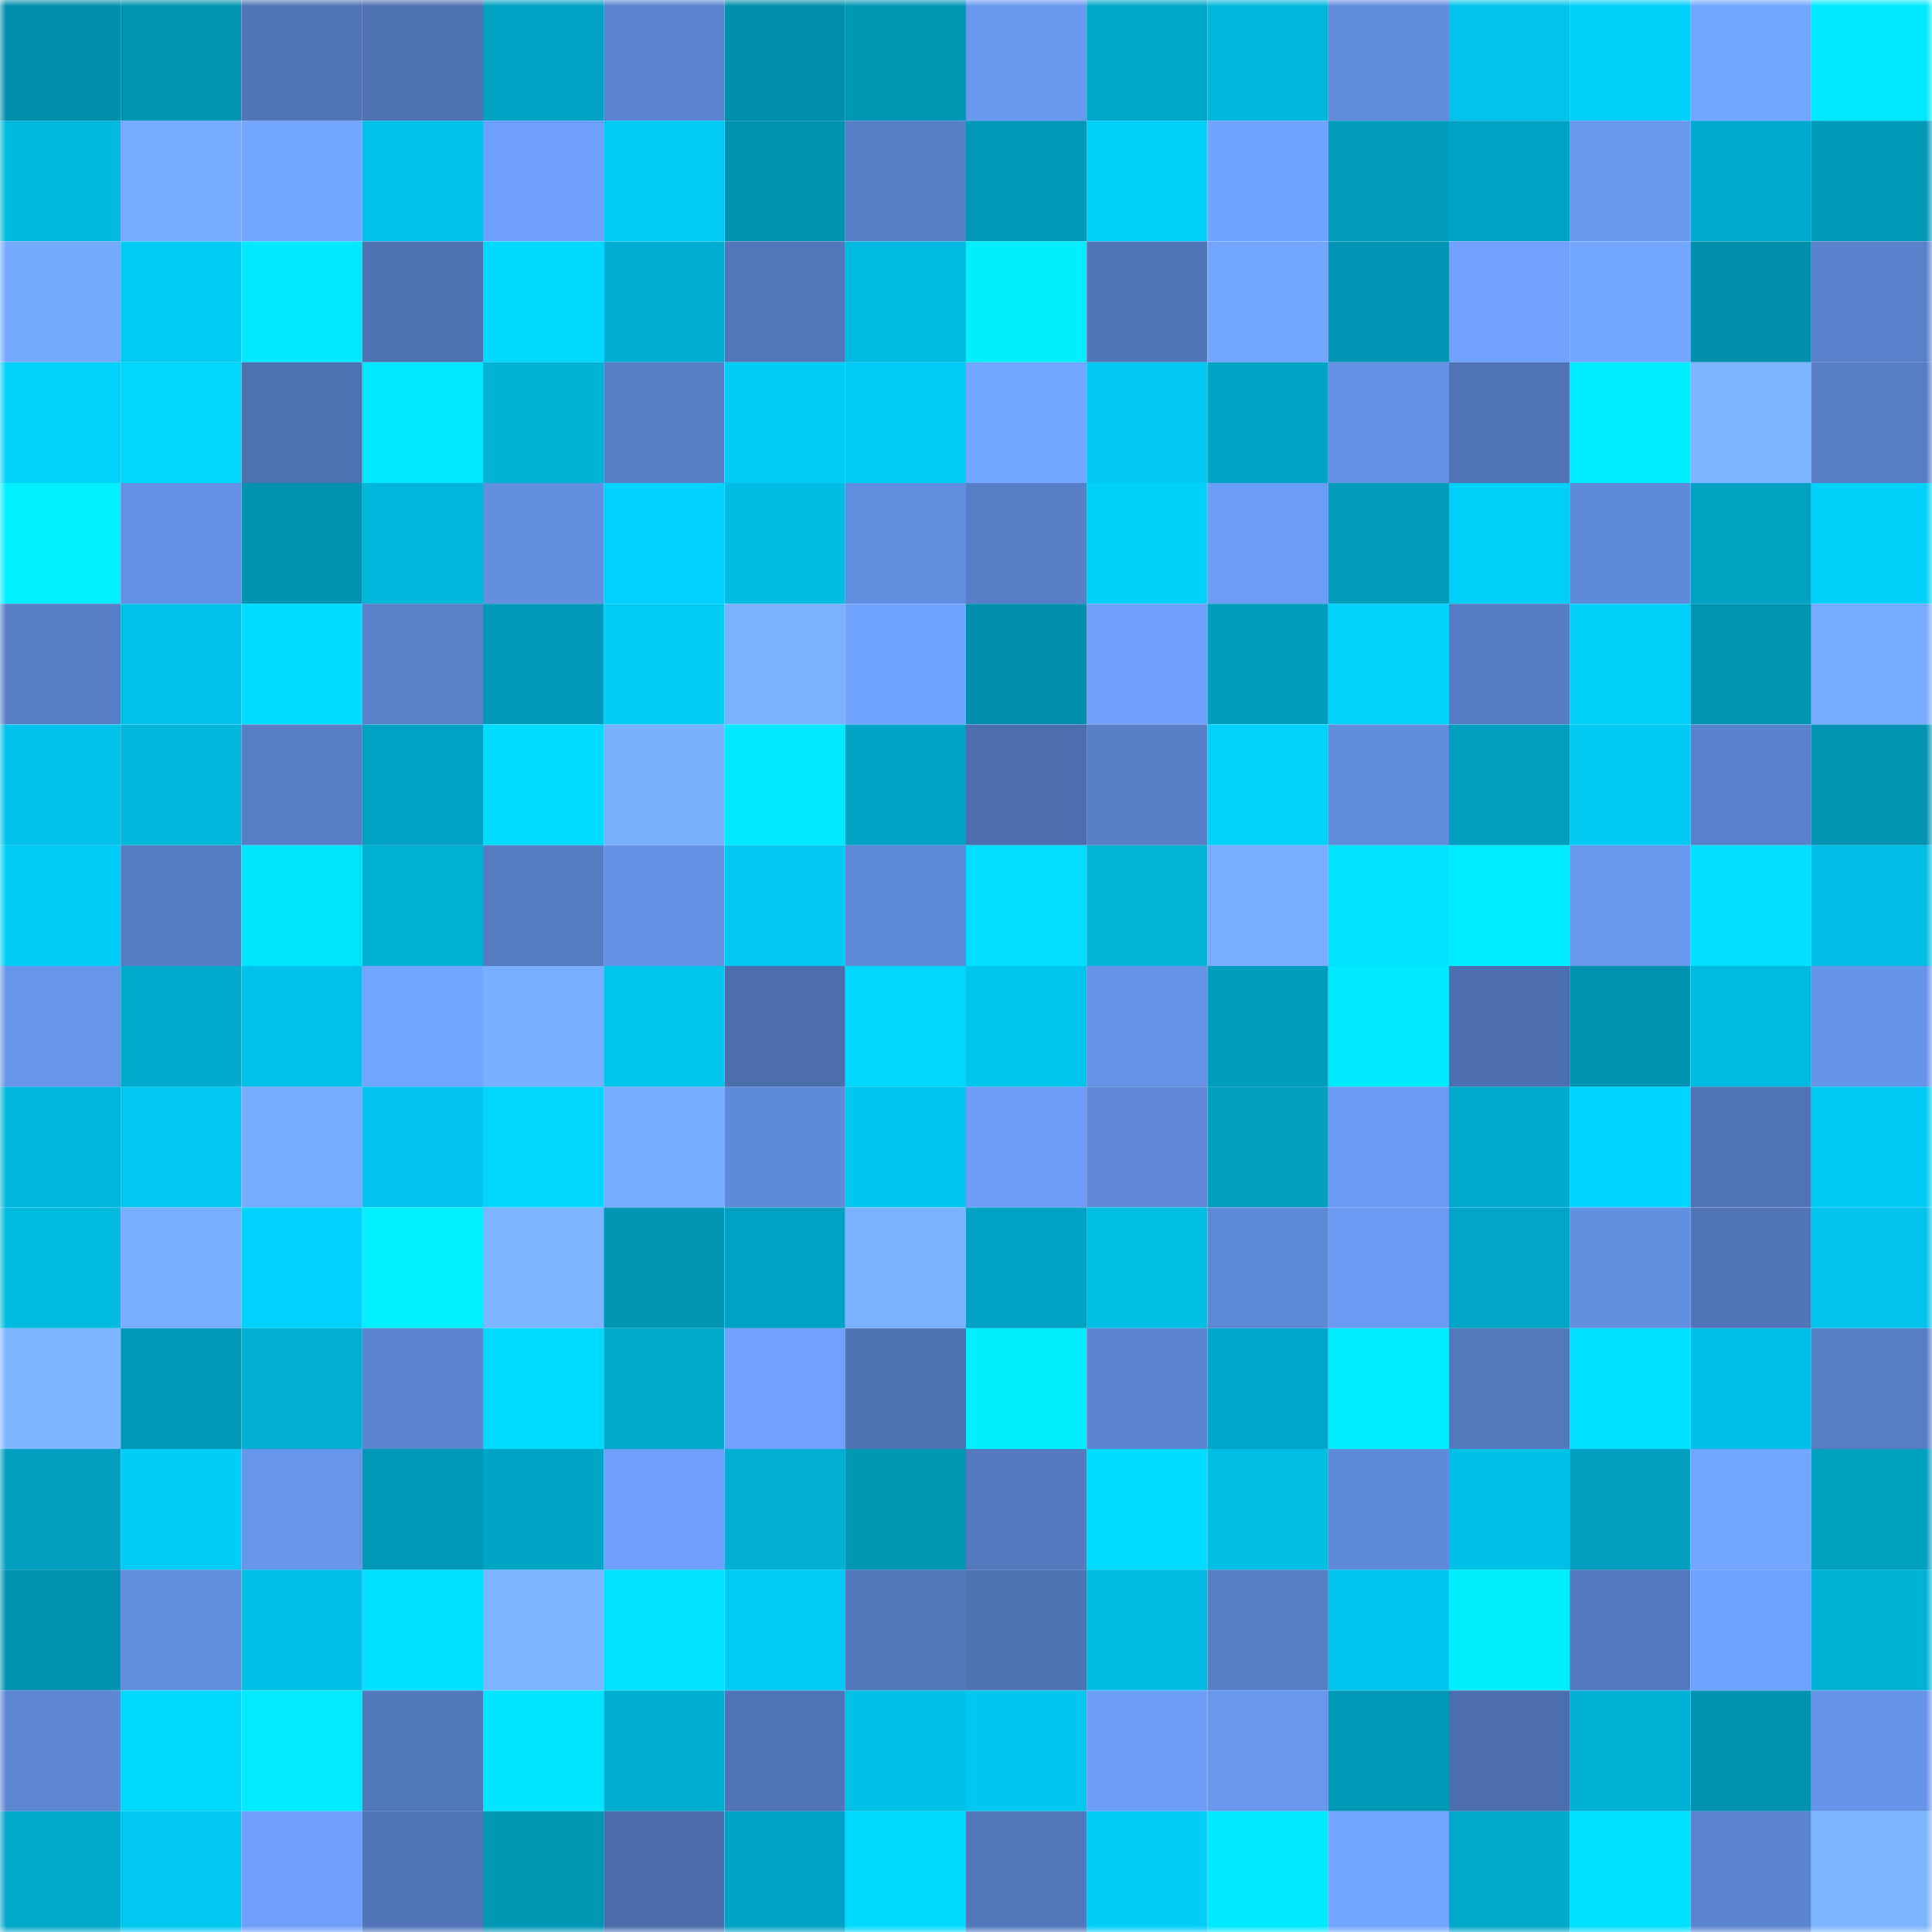 <svg viewBox="0 0 160 160" fill="none" role="img" xmlns="http://www.w3.org/2000/svg" width="240" height="240" name="ens%2Cmrclever.eth"><mask id="458334233" mask-type="alpha" maskUnits="userSpaceOnUse" x="0" y="0" width="160" height="160"><rect width="160" height="160" fill="#FFFFFF"></rect></mask><g mask="url(#458334233)"><rect x="0" y="0" width="10" height="10" fill="#0090ad"></rect><rect x="10" y="0" width="10" height="10" fill="#0095b3"></rect><rect x="20" y="0" width="10" height="10" fill="#5074b7"></rect><rect x="30" y="0" width="10" height="10" fill="#4e71b1"></rect><rect x="40" y="0" width="10" height="10" fill="#00a1c2"></rect><rect x="50" y="0" width="10" height="10" fill="#5b83cf"></rect><rect x="60" y="0" width="10" height="10" fill="#0090ad"></rect><rect x="70" y="0" width="10" height="10" fill="#0097b5"></rect><rect x="80" y="0" width="10" height="10" fill="#6998ef"></rect><rect x="90" y="0" width="10" height="10" fill="#00a7c8"></rect><rect x="100" y="0" width="10" height="10" fill="#00b8dd"></rect><rect x="110" y="0" width="10" height="10" fill="#618cdc"></rect><rect x="120" y="0" width="10" height="10" fill="#00c4ec"></rect><rect x="130" y="0" width="10" height="10" fill="#00cff9"></rect><rect x="140" y="0" width="10" height="10" fill="#72a6ff"></rect><rect x="150" y="0" width="10" height="10" fill="#00e8ff"></rect><rect x="0" y="10" width="10" height="10" fill="#00b9de"></rect><rect x="10" y="10" width="10" height="10" fill="#76abff"></rect><rect x="20" y="10" width="10" height="10" fill="#73a6ff"></rect><rect x="30" y="10" width="10" height="10" fill="#00c2ea"></rect><rect x="40" y="10" width="10" height="10" fill="#6e9ffb"></rect><rect x="50" y="10" width="10" height="10" fill="#00cbf6"></rect><rect x="60" y="10" width="10" height="10" fill="#0093b1"></rect><rect x="70" y="10" width="10" height="10" fill="#5880c9"></rect><rect x="80" y="10" width="10" height="10" fill="#0098b8"></rect><rect x="90" y="10" width="10" height="10" fill="#00d1fb"></rect><rect x="100" y="10" width="10" height="10" fill="#71a4ff"></rect><rect x="110" y="10" width="10" height="10" fill="#009bbb"></rect><rect x="120" y="10" width="10" height="10" fill="#00a3c4"></rect><rect x="130" y="10" width="10" height="10" fill="#6998ef"></rect><rect x="140" y="10" width="10" height="10" fill="#00aace"></rect><rect x="150" y="10" width="10" height="10" fill="#009ab9"></rect><rect x="0" y="20" width="10" height="10" fill="#75aaff"></rect><rect x="10" y="20" width="10" height="10" fill="#00cbf4"></rect><rect x="20" y="20" width="10" height="10" fill="#00e9ff"></rect><rect x="30" y="20" width="10" height="10" fill="#4e71b1"></rect><rect x="40" y="20" width="10" height="10" fill="#00d9ff"></rect><rect x="50" y="20" width="10" height="10" fill="#00aed1"></rect><rect x="60" y="20" width="10" height="10" fill="#5176b9"></rect><rect x="70" y="20" width="10" height="10" fill="#00bbe1"></rect><rect x="80" y="20" width="10" height="10" fill="#00eeff"></rect><rect x="90" y="20" width="10" height="10" fill="#5075b8"></rect><rect x="100" y="20" width="10" height="10" fill="#73a7ff"></rect><rect x="110" y="20" width="10" height="10" fill="#0095b4"></rect><rect x="120" y="20" width="10" height="10" fill="#6fa1fd"></rect><rect x="130" y="20" width="10" height="10" fill="#72a6ff"></rect><rect x="140" y="20" width="10" height="10" fill="#0090ae"></rect><rect x="150" y="20" width="10" height="10" fill="#5a82cc"></rect><rect x="0" y="30" width="10" height="10" fill="#00d2fc"></rect><rect x="10" y="30" width="10" height="10" fill="#00d7ff"></rect><rect x="20" y="30" width="10" height="10" fill="#4e71b1"></rect><rect x="30" y="30" width="10" height="10" fill="#00e7ff"></rect><rect x="40" y="30" width="10" height="10" fill="#00b2d6"></rect><rect x="50" y="30" width="10" height="10" fill="#587fc8"></rect><rect x="60" y="30" width="10" height="10" fill="#00cdf8"></rect><rect x="70" y="30" width="10" height="10" fill="#00cdf7"></rect><rect x="80" y="30" width="10" height="10" fill="#73a7ff"></rect><rect x="90" y="30" width="10" height="10" fill="#00c8f0"></rect><rect x="100" y="30" width="10" height="10" fill="#00a4c5"></rect><rect x="110" y="30" width="10" height="10" fill="#6491e3"></rect><rect x="120" y="30" width="10" height="10" fill="#4f73b5"></rect><rect x="130" y="30" width="10" height="10" fill="#00edff"></rect><rect x="140" y="30" width="10" height="10" fill="#7cb4ff"></rect><rect x="150" y="30" width="10" height="10" fill="#567dc5"></rect><rect x="0" y="40" width="10" height="10" fill="#00f0ff"></rect><rect x="10" y="40" width="10" height="10" fill="#6390e2"></rect><rect x="20" y="40" width="10" height="10" fill="#0092b0"></rect><rect x="30" y="40" width="10" height="10" fill="#00b6db"></rect><rect x="40" y="40" width="10" height="10" fill="#638fe1"></rect><rect x="50" y="40" width="10" height="10" fill="#00d2fd"></rect><rect x="60" y="40" width="10" height="10" fill="#00bce2"></rect><rect x="70" y="40" width="10" height="10" fill="#618dde"></rect><rect x="80" y="40" width="10" height="10" fill="#577ec7"></rect><rect x="90" y="40" width="10" height="10" fill="#00d1fb"></rect><rect x="100" y="40" width="10" height="10" fill="#6c9df6"></rect><rect x="110" y="40" width="10" height="10" fill="#009bbb"></rect><rect x="120" y="40" width="10" height="10" fill="#00cff9"></rect><rect x="130" y="40" width="10" height="10" fill="#5f8ad9"></rect><rect x="140" y="40" width="10" height="10" fill="#00a1c1"></rect><rect x="150" y="40" width="10" height="10" fill="#00d0fa"></rect><rect x="0" y="50" width="10" height="10" fill="#577ec7"></rect><rect x="10" y="50" width="10" height="10" fill="#00c1e9"></rect><rect x="20" y="50" width="10" height="10" fill="#00deff"></rect><rect x="30" y="50" width="10" height="10" fill="#5981ca"></rect><rect x="40" y="50" width="10" height="10" fill="#0099b9"></rect><rect x="50" y="50" width="10" height="10" fill="#00ccf6"></rect><rect x="60" y="50" width="10" height="10" fill="#7ab2ff"></rect><rect x="70" y="50" width="10" height="10" fill="#71a4ff"></rect><rect x="80" y="50" width="10" height="10" fill="#0090ae"></rect><rect x="90" y="50" width="10" height="10" fill="#6ea0fb"></rect><rect x="100" y="50" width="10" height="10" fill="#009ebe"></rect><rect x="110" y="50" width="10" height="10" fill="#00d2fc"></rect><rect x="120" y="50" width="10" height="10" fill="#567dc4"></rect><rect x="130" y="50" width="10" height="10" fill="#00cff9"></rect><rect x="140" y="50" width="10" height="10" fill="#0094b2"></rect><rect x="150" y="50" width="10" height="10" fill="#76abff"></rect><rect x="0" y="60" width="10" height="10" fill="#00c2ea"></rect><rect x="10" y="60" width="10" height="10" fill="#00b6db"></rect><rect x="20" y="60" width="10" height="10" fill="#577ec5"></rect><rect x="30" y="60" width="10" height="10" fill="#00a1c2"></rect><rect x="40" y="60" width="10" height="10" fill="#00dcff"></rect><rect x="50" y="60" width="10" height="10" fill="#7ab1ff"></rect><rect x="60" y="60" width="10" height="10" fill="#00e9ff"></rect><rect x="70" y="60" width="10" height="10" fill="#00a3c4"></rect><rect x="80" y="60" width="10" height="10" fill="#4c6eae"></rect><rect x="90" y="60" width="10" height="10" fill="#577ec6"></rect><rect x="100" y="60" width="10" height="10" fill="#00d2fc"></rect><rect x="110" y="60" width="10" height="10" fill="#618cdc"></rect><rect x="120" y="60" width="10" height="10" fill="#009fbf"></rect><rect x="130" y="60" width="10" height="10" fill="#00c9f2"></rect><rect x="140" y="60" width="10" height="10" fill="#5a82cc"></rect><rect x="150" y="60" width="10" height="10" fill="#0094b2"></rect><rect x="0" y="70" width="10" height="10" fill="#00cef8"></rect><rect x="10" y="70" width="10" height="10" fill="#557cc2"></rect><rect x="20" y="70" width="10" height="10" fill="#00e6ff"></rect><rect x="30" y="70" width="10" height="10" fill="#00b0d4"></rect><rect x="40" y="70" width="10" height="10" fill="#567dc4"></rect><rect x="50" y="70" width="10" height="10" fill="#6491e4"></rect><rect x="60" y="70" width="10" height="10" fill="#00c8f1"></rect><rect x="70" y="70" width="10" height="10" fill="#5e89d7"></rect><rect x="80" y="70" width="10" height="10" fill="#00dfff"></rect><rect x="90" y="70" width="10" height="10" fill="#00b3d7"></rect><rect x="100" y="70" width="10" height="10" fill="#78adff"></rect><rect x="110" y="70" width="10" height="10" fill="#00e2ff"></rect><rect x="120" y="70" width="10" height="10" fill="#00ecff"></rect><rect x="130" y="70" width="10" height="10" fill="#6998ef"></rect><rect x="140" y="70" width="10" height="10" fill="#00dfff"></rect><rect x="150" y="70" width="10" height="10" fill="#00bee5"></rect><rect x="0" y="80" width="10" height="10" fill="#6795ea"></rect><rect x="10" y="80" width="10" height="10" fill="#00aacc"></rect><rect x="20" y="80" width="10" height="10" fill="#00c1e9"></rect><rect x="30" y="80" width="10" height="10" fill="#72a5ff"></rect><rect x="40" y="80" width="10" height="10" fill="#79afff"></rect><rect x="50" y="80" width="10" height="10" fill="#00c6ee"></rect><rect x="60" y="80" width="10" height="10" fill="#4c6ead"></rect><rect x="70" y="80" width="10" height="10" fill="#00d8ff"></rect><rect x="80" y="80" width="10" height="10" fill="#00c6ee"></rect><rect x="90" y="80" width="10" height="10" fill="#6592e6"></rect><rect x="100" y="80" width="10" height="10" fill="#009ebe"></rect><rect x="110" y="80" width="10" height="10" fill="#00eaff"></rect><rect x="120" y="80" width="10" height="10" fill="#4d6faf"></rect><rect x="130" y="80" width="10" height="10" fill="#0093b1"></rect><rect x="140" y="80" width="10" height="10" fill="#00bae0"></rect><rect x="150" y="80" width="10" height="10" fill="#6694e9"></rect><rect x="0" y="90" width="10" height="10" fill="#00b6db"></rect><rect x="10" y="90" width="10" height="10" fill="#00c8f0"></rect><rect x="20" y="90" width="10" height="10" fill="#76abff"></rect><rect x="30" y="90" width="10" height="10" fill="#00c4ee"></rect><rect x="40" y="90" width="10" height="10" fill="#00d6ff"></rect><rect x="50" y="90" width="10" height="10" fill="#77acff"></rect><rect x="60" y="90" width="10" height="10" fill="#5f8ad9"></rect><rect x="70" y="90" width="10" height="10" fill="#00c7ef"></rect><rect x="80" y="90" width="10" height="10" fill="#6d9df7"></rect><rect x="90" y="90" width="10" height="10" fill="#5f89d8"></rect><rect x="100" y="90" width="10" height="10" fill="#009fbf"></rect><rect x="110" y="90" width="10" height="10" fill="#6a9af2"></rect><rect x="120" y="90" width="10" height="10" fill="#00aacd"></rect><rect x="130" y="90" width="10" height="10" fill="#00d5ff"></rect><rect x="140" y="90" width="10" height="10" fill="#4f73b5"></rect><rect x="150" y="90" width="10" height="10" fill="#00caf3"></rect><rect x="0" y="100" width="10" height="10" fill="#00bae0"></rect><rect x="10" y="100" width="10" height="10" fill="#78aeff"></rect><rect x="20" y="100" width="10" height="10" fill="#00d2fd"></rect><rect x="30" y="100" width="10" height="10" fill="#00f0ff"></rect><rect x="40" y="100" width="10" height="10" fill="#7cb4ff"></rect><rect x="50" y="100" width="10" height="10" fill="#0096b4"></rect><rect x="60" y="100" width="10" height="10" fill="#00a1c2"></rect><rect x="70" y="100" width="10" height="10" fill="#7ab2ff"></rect><rect x="80" y="100" width="10" height="10" fill="#00a1c3"></rect><rect x="90" y="100" width="10" height="10" fill="#00bfe5"></rect><rect x="100" y="100" width="10" height="10" fill="#5e89d7"></rect><rect x="110" y="100" width="10" height="10" fill="#6a9af2"></rect><rect x="120" y="100" width="10" height="10" fill="#00a5c7"></rect><rect x="130" y="100" width="10" height="10" fill="#638fe1"></rect><rect x="140" y="100" width="10" height="10" fill="#5175b8"></rect><rect x="150" y="100" width="10" height="10" fill="#00c4ec"></rect><rect x="0" y="110" width="10" height="10" fill="#7db5ff"></rect><rect x="10" y="110" width="10" height="10" fill="#0098b6"></rect><rect x="20" y="110" width="10" height="10" fill="#00afd3"></rect><rect x="30" y="110" width="10" height="10" fill="#5c85d1"></rect><rect x="40" y="110" width="10" height="10" fill="#00daff"></rect><rect x="50" y="110" width="10" height="10" fill="#00a8ca"></rect><rect x="60" y="110" width="10" height="10" fill="#6fa1fd"></rect><rect x="70" y="110" width="10" height="10" fill="#4f72b3"></rect><rect x="80" y="110" width="10" height="10" fill="#00efff"></rect><rect x="90" y="110" width="10" height="10" fill="#5b85d1"></rect><rect x="100" y="110" width="10" height="10" fill="#00a6c9"></rect><rect x="110" y="110" width="10" height="10" fill="#00edff"></rect><rect x="120" y="110" width="10" height="10" fill="#5378bc"></rect><rect x="130" y="110" width="10" height="10" fill="#00e0ff"></rect><rect x="140" y="110" width="10" height="10" fill="#00c0e7"></rect><rect x="150" y="110" width="10" height="10" fill="#567dc5"></rect><rect x="0" y="120" width="10" height="10" fill="#009ebf"></rect><rect x="10" y="120" width="10" height="10" fill="#00cef8"></rect><rect x="20" y="120" width="10" height="10" fill="#6695ea"></rect><rect x="30" y="120" width="10" height="10" fill="#0098b7"></rect><rect x="40" y="120" width="10" height="10" fill="#00a4c5"></rect><rect x="50" y="120" width="10" height="10" fill="#6e9ffa"></rect><rect x="60" y="120" width="10" height="10" fill="#00afd3"></rect><rect x="70" y="120" width="10" height="10" fill="#0097b5"></rect><rect x="80" y="120" width="10" height="10" fill="#5479bf"></rect><rect x="90" y="120" width="10" height="10" fill="#00dcff"></rect><rect x="100" y="120" width="10" height="10" fill="#00bee4"></rect><rect x="110" y="120" width="10" height="10" fill="#5f8ad9"></rect><rect x="120" y="120" width="10" height="10" fill="#00c0e7"></rect><rect x="130" y="120" width="10" height="10" fill="#009fbf"></rect><rect x="140" y="120" width="10" height="10" fill="#72a6ff"></rect><rect x="150" y="120" width="10" height="10" fill="#00a0c0"></rect><rect x="0" y="130" width="10" height="10" fill="#0092b0"></rect><rect x="10" y="130" width="10" height="10" fill="#628edf"></rect><rect x="20" y="130" width="10" height="10" fill="#00bfe6"></rect><rect x="30" y="130" width="10" height="10" fill="#00e1ff"></rect><rect x="40" y="130" width="10" height="10" fill="#7db5ff"></rect><rect x="50" y="130" width="10" height="10" fill="#00e3ff"></rect><rect x="60" y="130" width="10" height="10" fill="#00cbf4"></rect><rect x="70" y="130" width="10" height="10" fill="#5276ba"></rect><rect x="80" y="130" width="10" height="10" fill="#4f72b3"></rect><rect x="90" y="130" width="10" height="10" fill="#00bce2"></rect><rect x="100" y="130" width="10" height="10" fill="#577fc7"></rect><rect x="110" y="130" width="10" height="10" fill="#00c5ee"></rect><rect x="120" y="130" width="10" height="10" fill="#00efff"></rect><rect x="130" y="130" width="10" height="10" fill="#5378bd"></rect><rect x="140" y="130" width="10" height="10" fill="#70a3ff"></rect><rect x="150" y="130" width="10" height="10" fill="#00b2d6"></rect><rect x="0" y="140" width="10" height="10" fill="#5c86d2"></rect><rect x="10" y="140" width="10" height="10" fill="#00d9ff"></rect><rect x="20" y="140" width="10" height="10" fill="#00ebff"></rect><rect x="30" y="140" width="10" height="10" fill="#5278bc"></rect><rect x="40" y="140" width="10" height="10" fill="#00e5ff"></rect><rect x="50" y="140" width="10" height="10" fill="#00aed1"></rect><rect x="60" y="140" width="10" height="10" fill="#5074b7"></rect><rect x="70" y="140" width="10" height="10" fill="#00c0e8"></rect><rect x="80" y="140" width="10" height="10" fill="#00c7ef"></rect><rect x="90" y="140" width="10" height="10" fill="#6d9ef8"></rect><rect x="100" y="140" width="10" height="10" fill="#6897ed"></rect><rect x="110" y="140" width="10" height="10" fill="#0098b7"></rect><rect x="120" y="140" width="10" height="10" fill="#4c6eae"></rect><rect x="130" y="140" width="10" height="10" fill="#00b1d5"></rect><rect x="140" y="140" width="10" height="10" fill="#0092b0"></rect><rect x="150" y="140" width="10" height="10" fill="#6694e9"></rect><rect x="0" y="150" width="10" height="10" fill="#00a8ca"></rect><rect x="10" y="150" width="10" height="10" fill="#00c8f0"></rect><rect x="20" y="150" width="10" height="10" fill="#6e9ffb"></rect><rect x="30" y="150" width="10" height="10" fill="#5175b8"></rect><rect x="40" y="150" width="10" height="10" fill="#0097b5"></rect><rect x="50" y="150" width="10" height="10" fill="#4b6dab"></rect><rect x="60" y="150" width="10" height="10" fill="#00a1c2"></rect><rect x="70" y="150" width="10" height="10" fill="#00d9ff"></rect><rect x="80" y="150" width="10" height="10" fill="#5276ba"></rect><rect x="90" y="150" width="10" height="10" fill="#00cdf8"></rect><rect x="100" y="150" width="10" height="10" fill="#00e9ff"></rect><rect x="110" y="150" width="10" height="10" fill="#72a5ff"></rect><rect x="120" y="150" width="10" height="10" fill="#00a8ca"></rect><rect x="130" y="150" width="10" height="10" fill="#00e1ff"></rect><rect x="140" y="150" width="10" height="10" fill="#5c85d1"></rect><rect x="150" y="150" width="10" height="10" fill="#7cb4ff"></rect></g></svg>